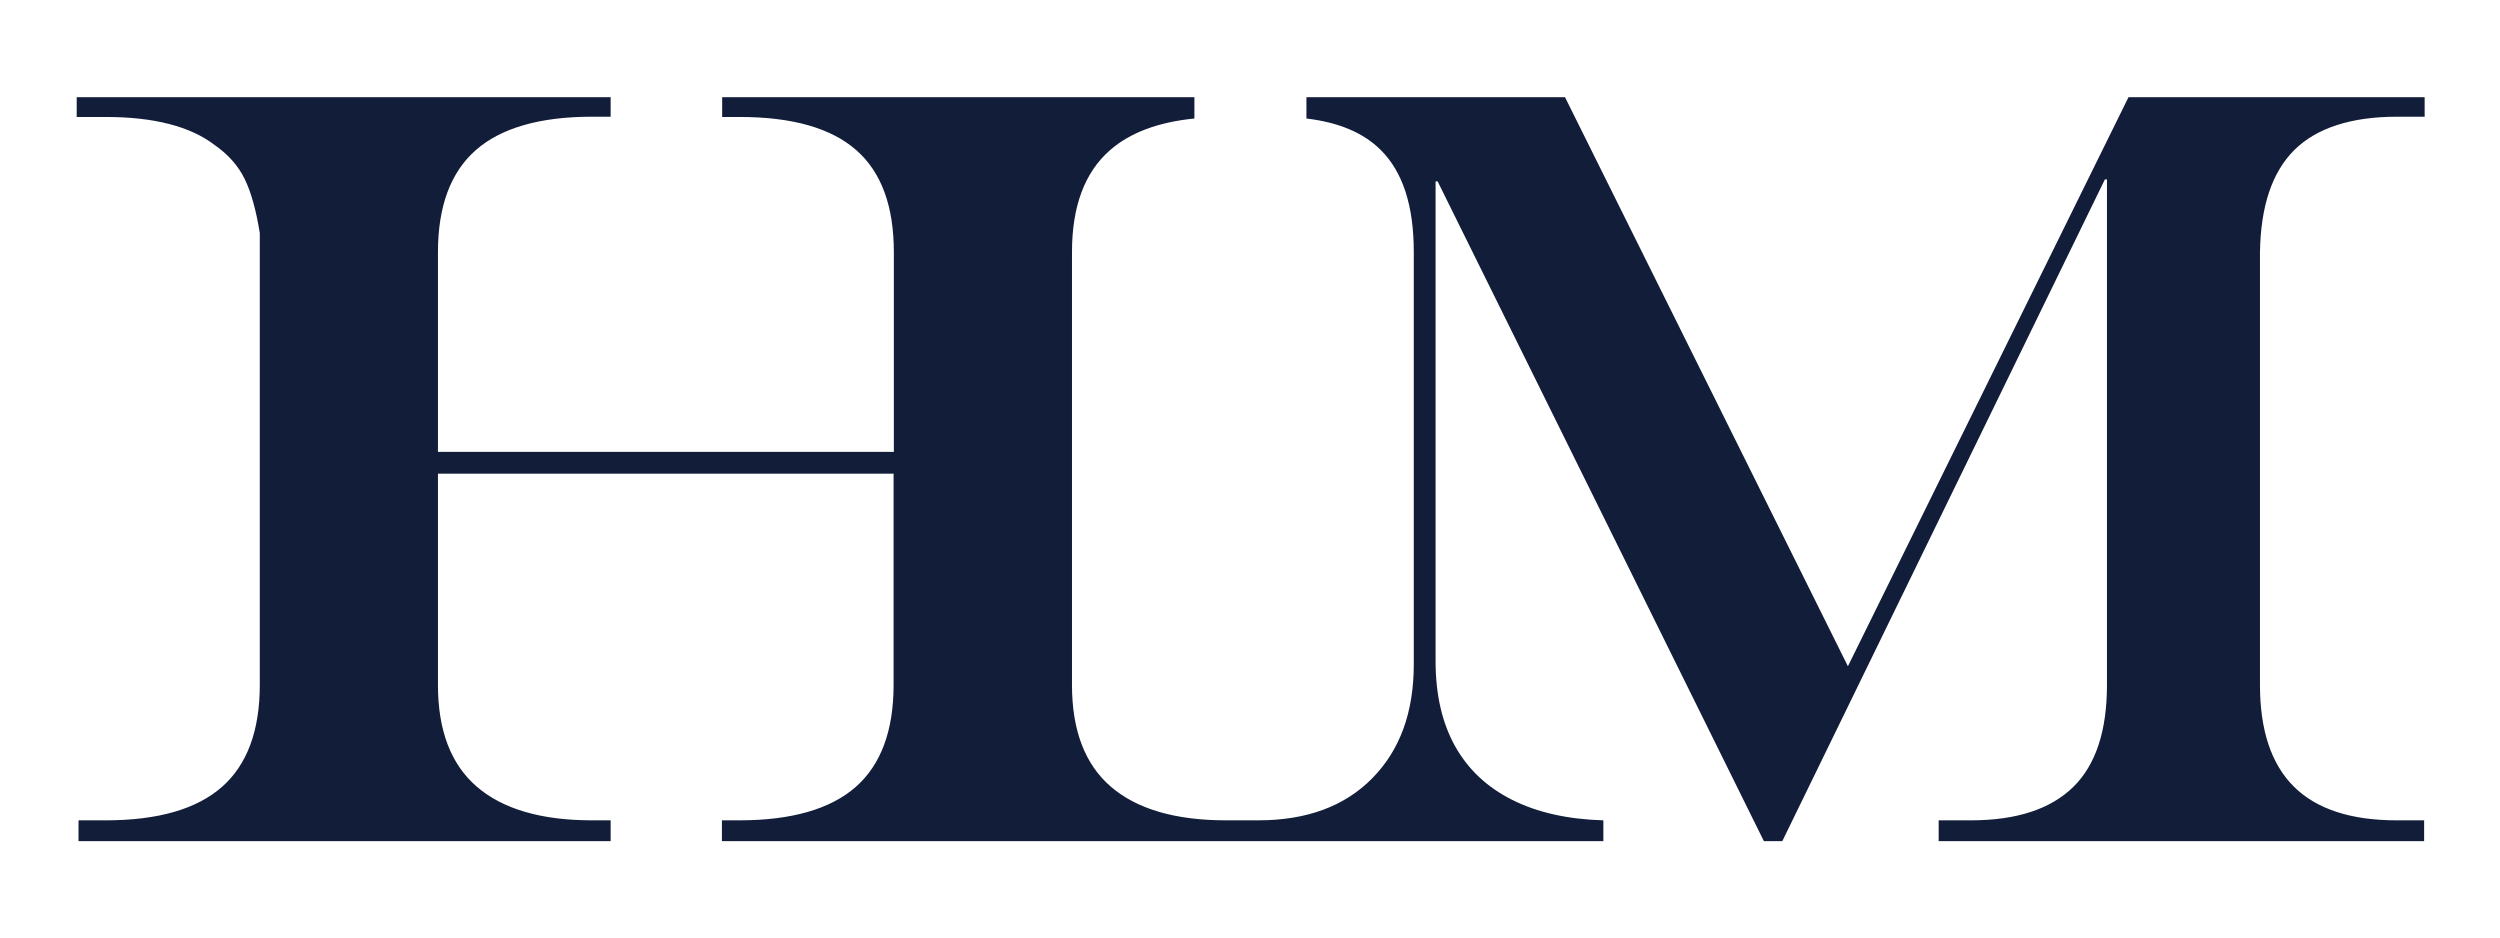<?xml version="1.0" encoding="UTF-8" standalone="no"?>
<!DOCTYPE svg PUBLIC "-//W3C//DTD SVG 1.1//EN" "http://www.w3.org/Graphics/SVG/1.1/DTD/svg11.dtd">
<svg width="100%" height="100%" viewBox="0 0 400 150" version="1.1" xmlns="http://www.w3.org/2000/svg" xmlns:xlink="http://www.w3.org/1999/xlink" xml:space="preserve" xmlns:serif="http://www.serif.com/" style="fill-rule:evenodd;clip-rule:evenodd;stroke-linejoin:round;stroke-miterlimit:2;">
    <g transform="matrix(4.167,0,0,4.167,-1137.82,-748.821)">
        <path d="M361.146,185.466C362.002,184.618 363.326,184.184 365.099,184.184L366.154,184.184L366.154,183.434L354.783,183.434L344.009,205.285L333.146,183.434L323.218,183.434L323.218,184.253C324.453,184.401 325.399,184.795 326.066,185.456C326.922,186.304 327.34,187.605 327.34,189.38L327.34,205.206C327.34,207.05 326.813,208.5 325.747,209.584C324.692,210.659 323.228,211.201 321.366,211.201L320.131,211.201C318.18,211.201 316.706,210.767 315.71,209.91C314.714,209.052 314.216,207.75 314.216,206.005L314.216,189.38C314.216,187.625 314.704,186.314 315.68,185.466C316.447,184.795 317.532,184.391 318.916,184.253L318.916,183.434L300.784,183.434L300.784,184.194L301.461,184.194C303.472,184.194 304.966,184.618 305.932,185.466C306.898,186.314 307.376,187.615 307.376,189.39L307.376,197.052L289.871,197.052L289.871,189.38C289.871,187.625 290.359,186.314 291.325,185.466C292.29,184.618 293.784,184.184 295.785,184.184L296.502,184.184L296.502,183.434L276,183.434L276,184.194L277.115,184.194C278.977,184.194 280.371,184.558 281.307,185.278C281.815,185.633 282.203,186.067 282.452,186.58C282.701,187.092 282.89,187.783 283.03,188.65L283.03,206.005C283.03,207.76 282.542,209.071 281.576,209.919C280.61,210.767 279.127,211.201 277.115,211.201L276.07,211.201L276.07,212L296.502,212L296.502,211.201L295.785,211.201C293.834,211.201 292.36,210.767 291.364,209.91C290.369,209.052 289.871,207.75 289.871,206.005L289.871,197.89L307.366,197.89L307.366,206.005C307.366,207.76 306.878,209.071 305.912,209.919C304.946,210.767 303.453,211.201 301.451,211.201L300.774,211.201L300.774,212L334.619,212L334.619,211.201C333.245,211.162 332.07,210.896 331.114,210.412C330.148,209.929 329.421,209.239 328.924,208.352C328.426,207.454 328.177,206.37 328.177,205.088L328.177,186.668L328.256,186.668L340.783,212L341.49,212L353.877,186.59L353.956,186.59L353.956,206.005C353.956,207.76 353.528,209.071 352.662,209.919C351.796,210.767 350.491,211.201 348.729,211.201L347.494,211.201L347.494,212L366.134,212L366.134,211.201L365.079,211.201C363.316,211.201 362.002,210.767 361.136,209.91C360.27,209.052 359.831,207.75 359.831,206.005L359.831,189.38C359.861,187.625 360.289,186.323 361.146,185.466Z" style="fill:rgb(18,29,57);fill-rule:nonzero;"/>
    </g>
</svg>
